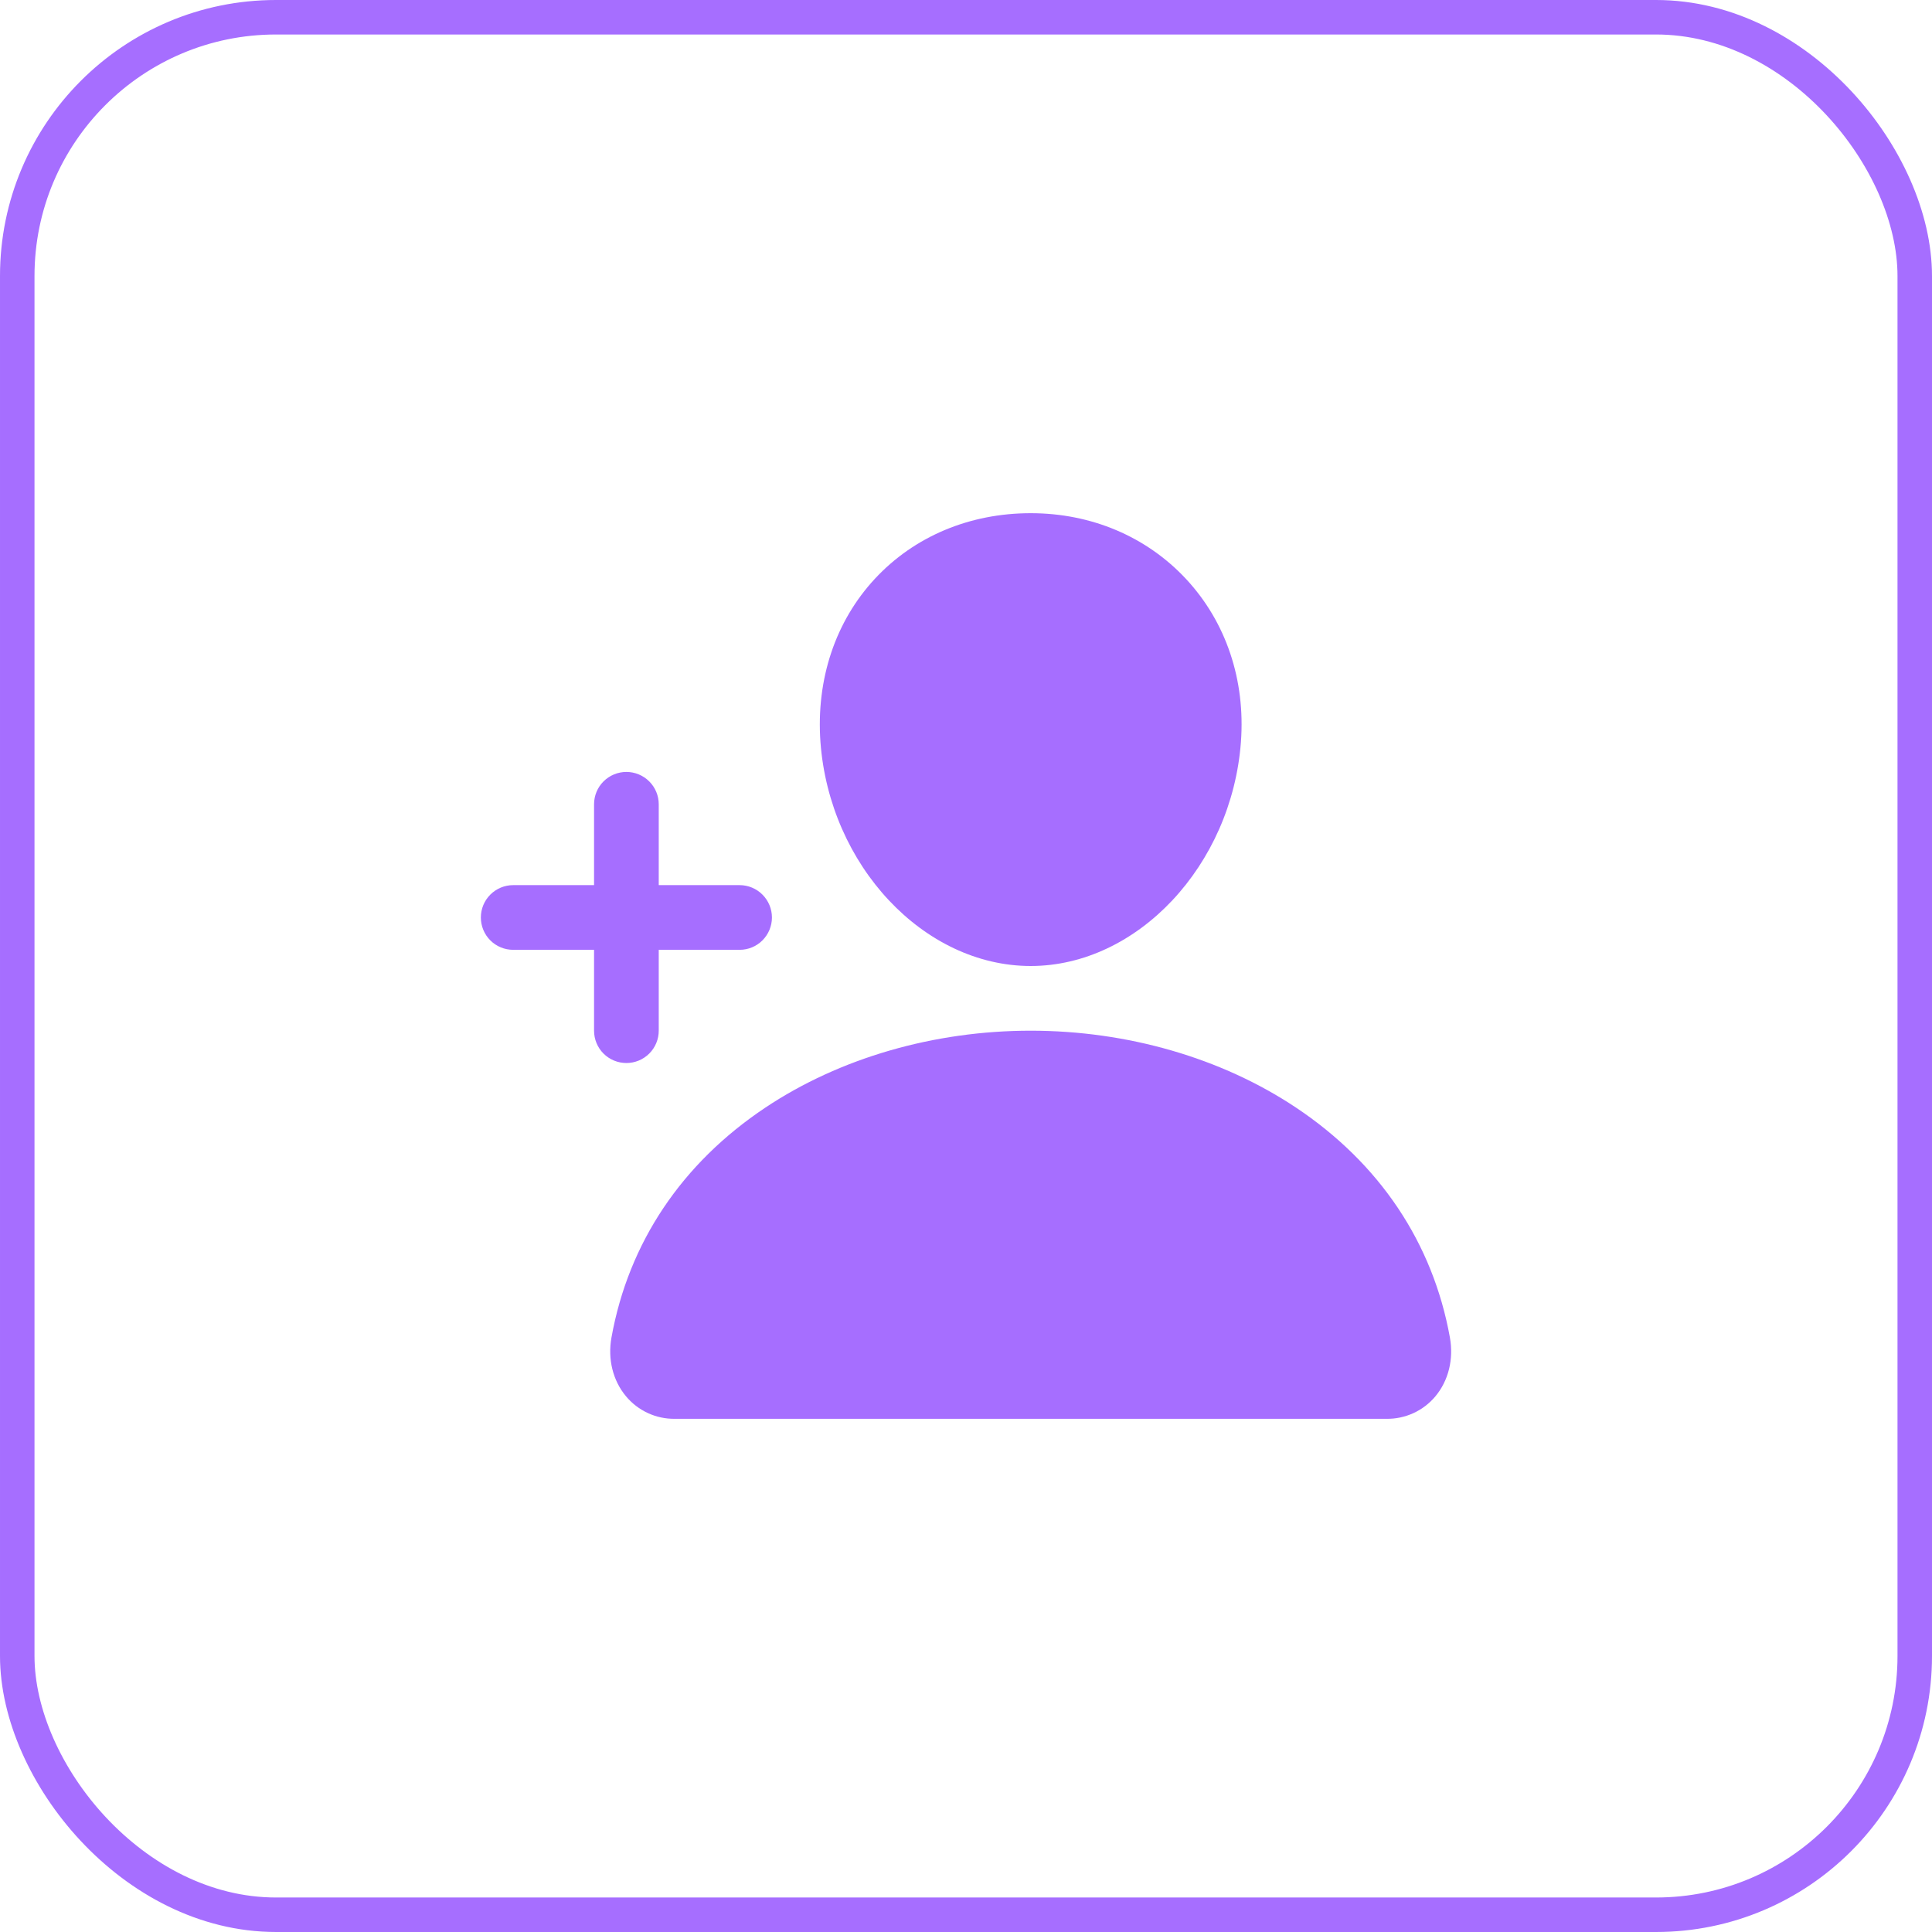 <svg xmlns="http://www.w3.org/2000/svg" width="56" height="56" viewBox="0 0 56 56" fill="none"><rect x="0.5" y="0.5" width="55" height="55" rx="7.5" stroke="#A66EFF"></rect><path d="M29.875 28C32.968 28 35.701 25.087 35.969 21.507C36.102 19.708 35.538 18.03 34.38 16.784C33.234 15.553 31.633 14.875 29.875 14.875C28.103 14.875 26.501 15.549 25.363 16.772C24.213 18.009 23.652 19.69 23.781 21.506C24.044 25.087 26.777 28 29.875 28ZM42.026 38.767C41.532 36.024 39.988 33.719 37.562 32.102C35.407 30.666 32.678 29.875 29.875 29.875C27.073 29.875 24.343 30.666 22.188 32.102C19.762 33.719 18.218 36.023 17.724 38.767C17.611 39.395 17.764 40.017 18.145 40.472C18.318 40.68 18.535 40.846 18.78 40.959C19.025 41.072 19.293 41.129 19.562 41.125H40.188C40.458 41.129 40.725 41.072 40.971 40.959C41.216 40.847 41.433 40.68 41.606 40.473C41.986 40.018 42.139 39.396 42.026 38.767ZM19.094 29.875V27.531H21.438C21.686 27.531 21.925 27.433 22.1 27.257C22.276 27.081 22.375 26.842 22.375 26.594C22.375 26.345 22.276 26.107 22.1 25.931C21.925 25.755 21.686 25.656 21.438 25.656H19.094V23.312C19.094 23.064 18.995 22.825 18.819 22.65C18.643 22.474 18.405 22.375 18.156 22.375C17.908 22.375 17.669 22.474 17.493 22.65C17.317 22.825 17.219 23.064 17.219 23.312V25.656H14.875C14.626 25.656 14.388 25.755 14.212 25.931C14.036 26.107 13.938 26.345 13.938 26.594C13.938 26.842 14.036 27.081 14.212 27.257C14.388 27.433 14.626 27.531 14.875 27.531H17.219V29.875C17.219 30.124 17.317 30.362 17.493 30.538C17.669 30.714 17.908 30.812 18.156 30.812C18.405 30.812 18.643 30.714 18.819 30.538C18.995 30.362 19.094 30.124 19.094 29.875Z" fill="#A66EFF"></path></svg>
